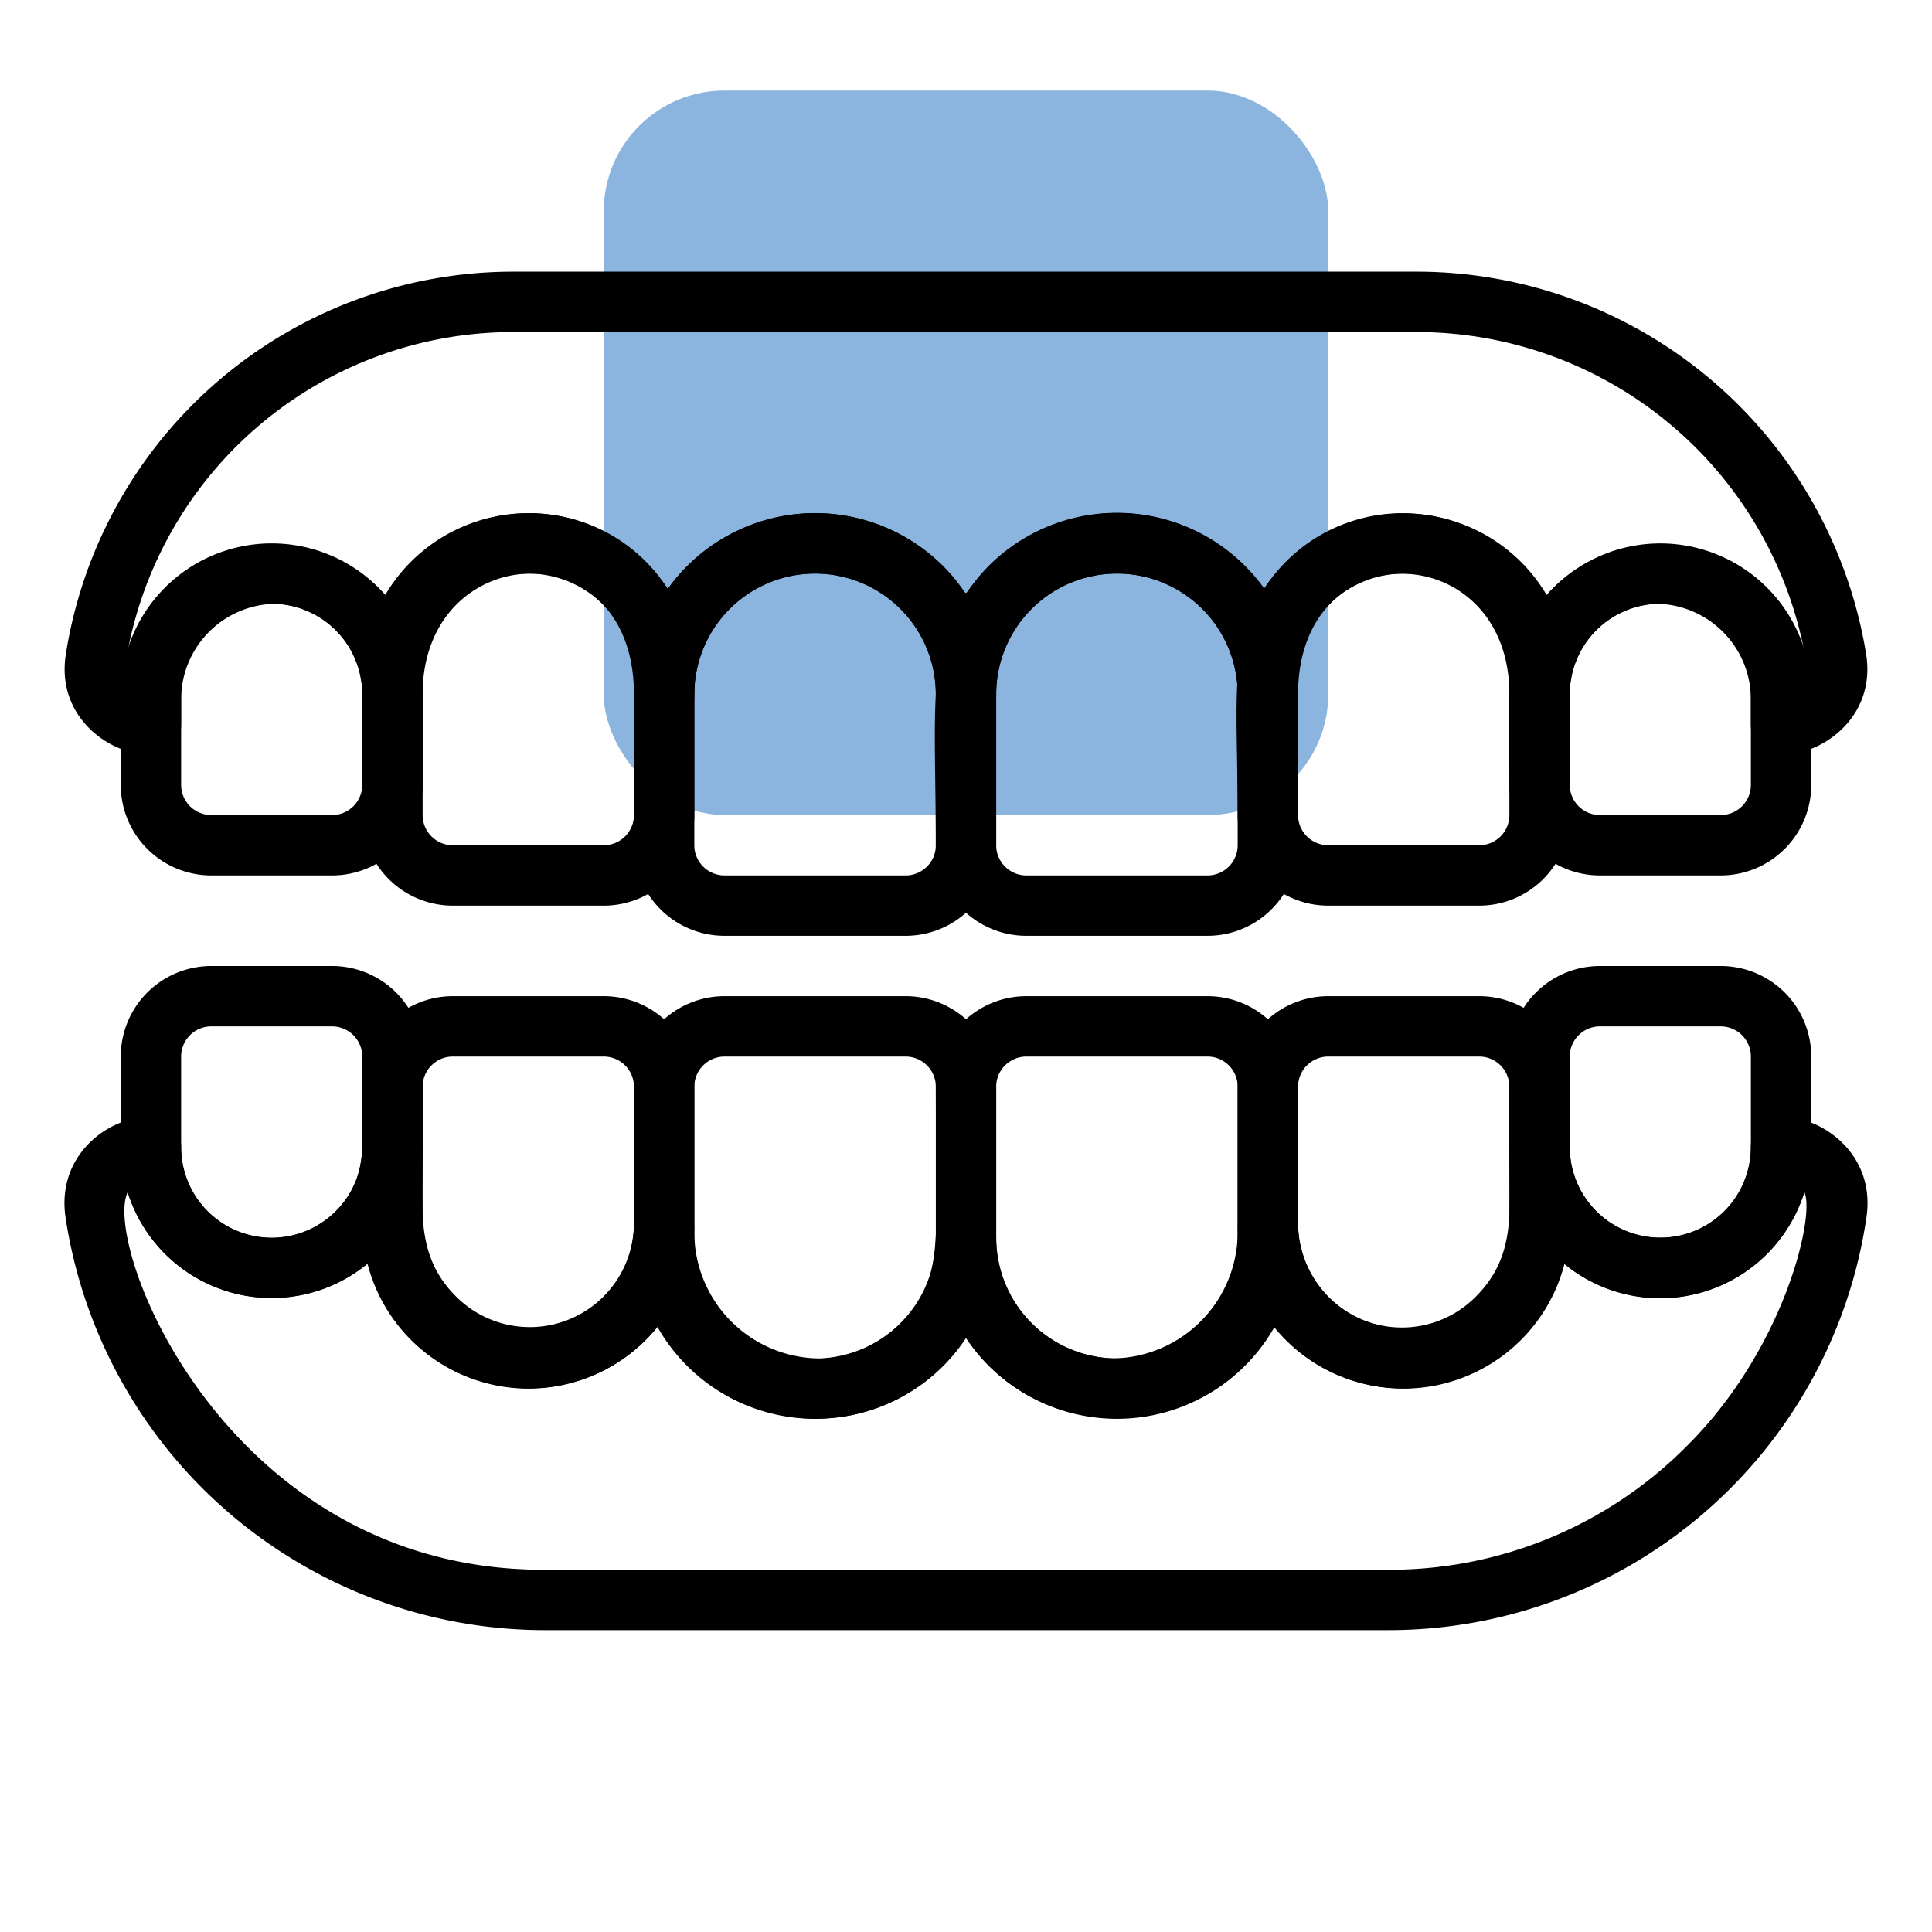 <svg xmlns="http://www.w3.org/2000/svg" xmlns:xlink="http://www.w3.org/1999/xlink" width="512" height="512" x="0" y="0" viewBox="0 0 64 64" style="enable-background:new 0 0 512 512" xml:space="preserve" class="">  <g>    <rect width="24" height="24" x="20" y="3" fill="#8bb5de" opacity="1" rx="4" data-original="#00aeee50" class=""></rect>    <g fill="#1a4d7e">      <path d="M30 31h-6a3 3 0 0 1-3-3v-5a6 6 0 0 1 12 0v5a3 3 0 0 1-3 3zm-3-12a4 4 0 0 0-4 4v5a1 1 0 0 0 1 1h6a1 1 0 0 0 1-1v-5a4 4 0 0 0-4-4z" fill="#000000" opacity="1" data-original="#1a4d7e" class=""></path>      <path d="M20 30h-5a3 3 0 0 1-3-3v-4.5a5.5 5.5 0 0 1 11 0V27a3 3 0 0 1-3 3zm-2.5-11a3.5 3.5 0 0 0-3.5 3.5V27a1 1 0 0 0 1 1h5a1 1 0 0 0 1-1v-4.5a3.5 3.5 0 0 0-3.5-3.5z" fill="#000000" opacity="1" data-original="#1a4d7e" class=""></path>      <path d="M11 29H7a3 3 0 0 1-3-3v-3a5 5 0 0 1 10 0v3a3 3 0 0 1-3 3zm-2-9a3 3 0 0 0-3 3v3a1 1 0 0 0 1 1h4a1 1 0 0 0 1-1v-3a3 3 0 0 0-3-3zM40 31h-6a3 3 0 0 1-3-3c0-5.07-.42-7 1.75-9.24A6 6 0 0 1 43 23v5a3 3 0 0 1-3 3zm-3-12a4 4 0 0 0-4 4v5a1 1 0 0 0 1 1h6a1 1 0 0 0 1-1v-5a4 4 0 0 0-4-4z" fill="#000000" opacity="1" data-original="#1a4d7e" class=""></path>      <path d="M49 30h-5a3 3 0 0 1-3-3c0-4.25-.43-6.38 1.62-8.39A5.5 5.5 0 0 1 52 22.5V27a3 3 0 0 1-3 3zm-2.5-11a3.5 3.5 0 0 0-3.5 3.5V27a1 1 0 0 0 1 1h5a1 1 0 0 0 1-1v-4.5a3.5 3.5 0 0 0-3.5-3.5z" fill="#000000" opacity="1" data-original="#1a4d7e" class=""></path>      <path d="M57 29h-4a3 3 0 0 1-3-3c0-2.83-.32-4.73 1.46-6.53A5 5 0 0 1 60 23v3a3 3 0 0 1-3 3zm-2-9a3 3 0 0 0-3 3v3a1 1 0 0 0 1 1h4a1 1 0 0 0 1-1v-3a3 3 0 0 0-3-3zM27 47a6 6 0 0 1-6-6v-5a3 3 0 0 1 3-3h6a3 3 0 0 1 3 3v5a6 6 0 0 1-6 6zm-3-12a1 1 0 0 0-1 1v5a4 4 0 0 0 6.84 2.83C31.31 42.34 31 41.22 31 36a1 1 0 0 0-1-1z" fill="#000000" opacity="1" data-original="#1a4d7e" class=""></path>      <path d="M17.5 46a5.51 5.51 0 0 1-5.5-5.5V36a3 3 0 0 1 3-3h5a3 3 0 0 1 3 3v4.5a5.5 5.5 0 0 1-5.5 5.5zM15 35a1 1 0 0 0-1 1v4.5a3.51 3.51 0 0 0 6 2.5c1.34-1.33 1-2.52 1-7a1 1 0 0 0-1-1z" fill="#000000" opacity="1" data-original="#1a4d7e" class=""></path>      <path d="M9 43a5 5 0 0 1-5-5v-3a3 3 0 0 1 3-3h4a3 3 0 0 1 3 3v3a5 5 0 0 1-5 5zm-2-9a1 1 0 0 0-1 1v3a3 3 0 0 0 5.13 2.12C12.27 39 12 37.76 12 35a1 1 0 0 0-1-1zM37 47a6 6 0 0 1-6-6v-5a3 3 0 0 1 3-3h6a3 3 0 0 1 3 3v5a6 6 0 0 1-6 6zm-3-12a1 1 0 0 0-1 1v5a4 4 0 0 0 8 0v-5a1 1 0 0 0-1-1z" fill="#000000" opacity="1" data-original="#1a4d7e" class=""></path>      <path d="M46.5 46a5.5 5.5 0 0 1-5.5-5.5V36a3 3 0 0 1 3-3h5a3 3 0 0 1 3 3v4.5a5.51 5.51 0 0 1-5.5 5.5zM44 35a1 1 0 0 0-1 1v4.5a3.5 3.5 0 0 0 7 0V36a1 1 0 0 0-1-1z" fill="#000000" opacity="1" data-original="#1a4d7e" class=""></path>      <path d="M55 43a5 5 0 0 1-5-5v-3a3 3 0 0 1 3-3h4a3 3 0 0 1 3 3v3a5 5 0 0 1-5 5zm-2-9a1 1 0 0 0-1 1v3a3 3 0 0 0 6 0v-3a1 1 0 0 0-1-1zM58 24v-.77A3.17 3.17 0 0 0 54.86 20 3 3 0 0 0 52 23a1 1 0 0 1-2 0c0-5.2-7-5.45-7 0a1 1 0 0 1-2 0 4 4 0 1 0-8 0 1 1 0 0 1-2 0 4 4 0 1 0-8 0 1 1 0 0 1-2 0c0-5.51-7-5.15-7 0a1 1 0 0 1-2 0 3 3 0 0 0-2.86-3A3.17 3.17 0 0 0 6 23.23V24c0 2-4.31.82-3.82-2.32A15 15 0 0 1 17 9h30a15.09 15.09 0 0 1 14.82 12.68C62.31 24.82 58 26 58 24zm1.83-2.09A13.09 13.09 0 0 0 47 11H17A13 13 0 0 0 4.17 21.91a5 5 0 0 1 8.64-2.14 5.43 5.43 0 0 1 9.31-.26 6 6 0 0 1 9.12-.76c1.18 1.19.34 1.19 1.51 0a6 6 0 0 1 9.13.75 5.44 5.44 0 0 1 9.31.26 5 5 0 0 1 8.64 2.15z" fill="#000000" opacity="1" data-original="#1a4d7e" class=""></path>      <path d="M46 54H18A16.07 16.07 0 0 1 2.17 40.32C1.71 37.15 6 36 6 38a3 3 0 0 0 6 0 1 1 0 0 1 2 0c0 2.08-.26 3.63 1.16 5A3.45 3.45 0 0 0 21 40.5c0-1.22 2-1.54 2 .26A4.18 4.18 0 0 0 27.15 45 4 4 0 0 0 31 41a1 1 0 0 1 2 0 4 4 0 0 0 3.85 4A4.19 4.19 0 0 0 41 40.76c0-1.77 2-1.51 2-.26a3.44 3.44 0 0 0 5.84 2.5c1.42-1.38 1.16-2.9 1.16-5a1 1 0 0 1 2 0 3 3 0 0 0 6 0c0-2 4.29-.84 3.83 2.32A16 16 0 0 1 46 54zM4.23 39.49C3.37 41.28 7.54 52 18 52h28a13.86 13.86 0 0 0 9.89-4.11c3.23-3.21 4.25-7.64 3.88-8.4a5 5 0 0 1-8 2.34 5.47 5.47 0 0 1-9.62 2.06 5.93 5.93 0 0 1-10.15.43 5.93 5.93 0 0 1-10.17-.43 5.47 5.47 0 0 1-9.62-2.06 5 5 0 0 1-7.98-2.34z" fill="#000000" opacity="1" data-original="#1a4d7e" class=""></path>    </g>  </g></svg>